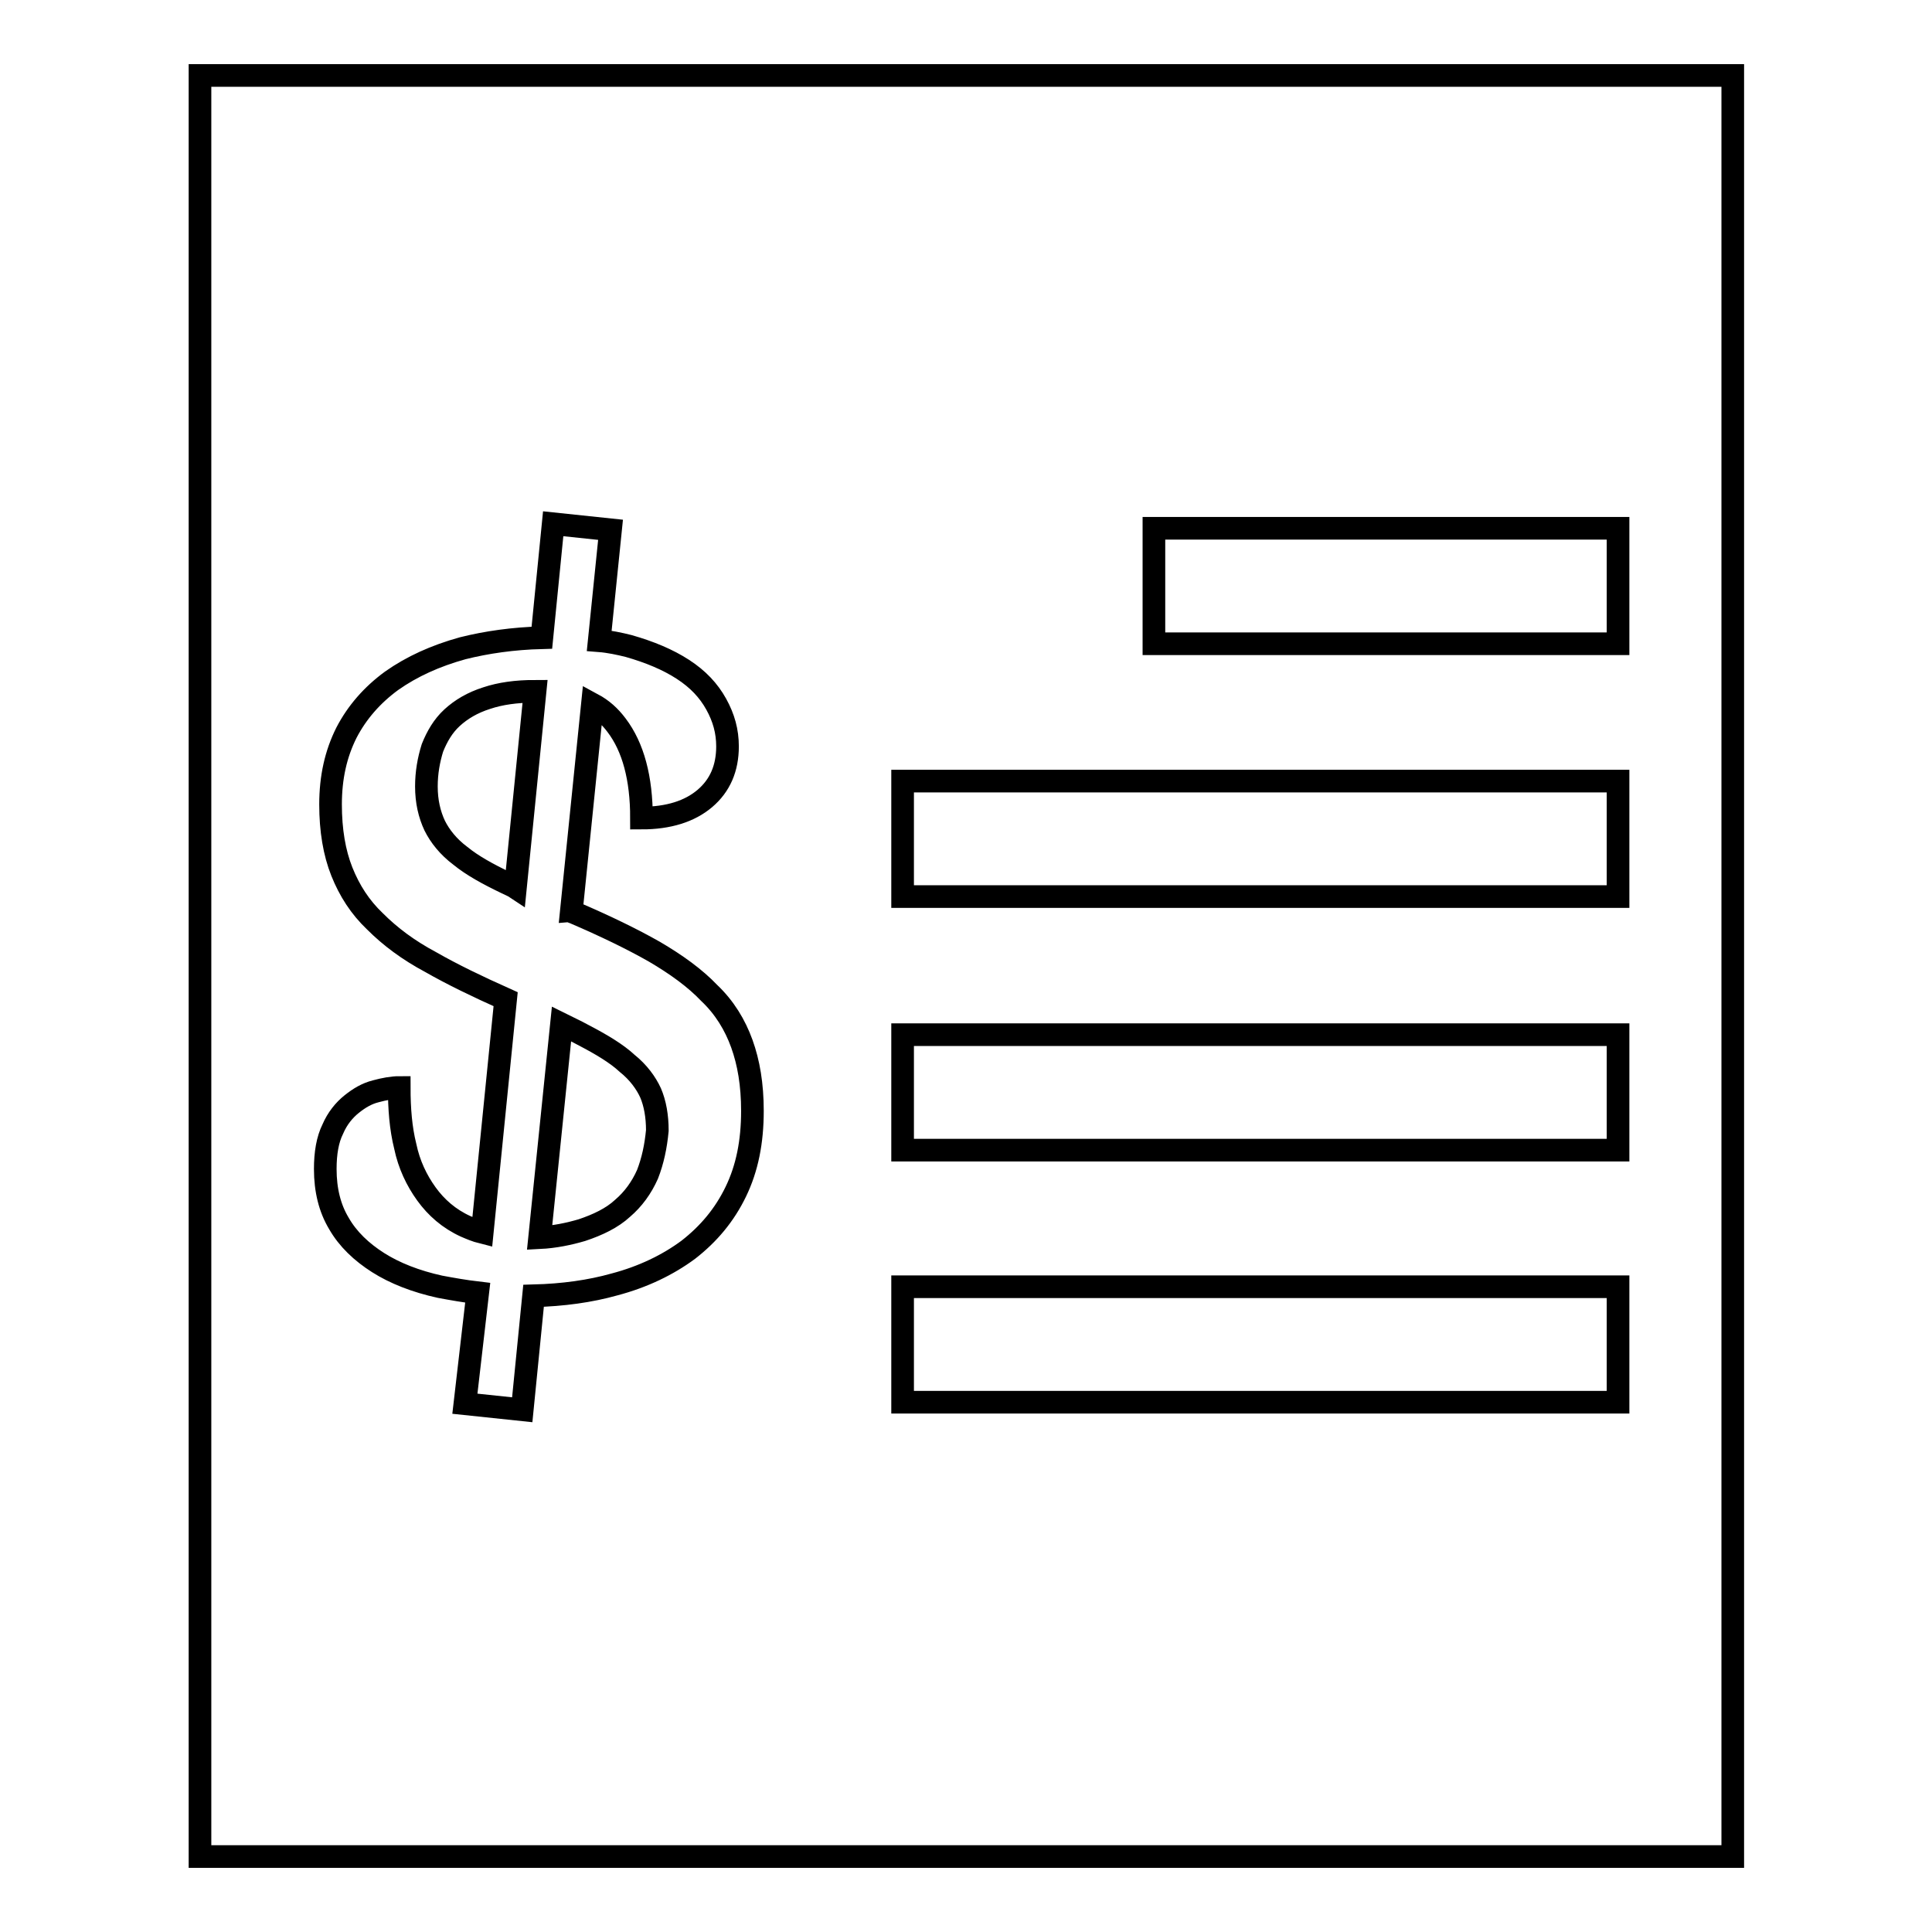 <?xml version="1.0" encoding="utf-8"?>
<!-- Svg Vector Icons : http://www.onlinewebfonts.com/icon -->
<!DOCTYPE svg PUBLIC "-//W3C//DTD SVG 1.1//EN" "http://www.w3.org/Graphics/SVG/1.1/DTD/svg11.dtd">
<svg version="1.1" xmlns="http://www.w3.org/2000/svg" xmlns:xlink="http://www.w3.org/1999/xlink" x="0px" y="0px" viewBox="0 0 256 256" enable-background="new 0 0 256 256" xml:space="preserve">
<g><g><path stroke-width="3" fill-opacity="0" stroke="#000000"  d="M26.5,10h203.1v236H26.5V10L26.5,10z"/><path stroke-width="3" fill-opacity="0" stroke="#000000"  d="M152.9,70h61.5v15.3h-61.5V70z"/><path stroke-width="3" fill-opacity="0" stroke="#000000"  d="M119.6,103.5h94.8v15.3h-94.8V103.5L119.6,103.5z"/><path stroke-width="3" fill-opacity="0" stroke="#000000"  d="M119.6,137.1h94.8v15.3h-94.8V137.1z"/><path stroke-width="3" fill-opacity="0" stroke="#000000"  d="M119.6,170.5h94.8v15.3h-94.8V170.5L119.6,170.5z"/><path stroke-width="3" fill-opacity="0" stroke="#000000"  d="M98.3,138.3c-0.9-2.5-2.3-4.8-4.3-6.7c-1.9-2-4.4-3.8-7.3-5.5c-3-1.7-6.5-3.4-10.7-5.2c-0.1,0-0.2-0.1-0.3-0.1l2.8-27.5c1.3,0.7,2.3,1.6,3.2,2.8c2.2,2.9,3.3,7,3.3,12.3c3.6,0,6.4-0.9,8.4-2.6c2-1.7,3-4,3-6.9c0-2-0.5-3.8-1.5-5.6c-1-1.8-2.4-3.3-4.4-4.6c-2-1.3-4.4-2.3-7.2-3.1c-1.2-0.3-2.6-0.6-3.9-0.7l1.5-14.7l-7.6-0.8l-1.5,15.1c-3.8,0.1-7.3,0.6-10.5,1.4c-3.6,1-6.7,2.4-9.4,4.3c-2.6,1.9-4.6,4.2-6,6.9c-1.4,2.8-2.1,5.9-2.1,9.5c0,3.4,0.5,6.4,1.5,8.9c1,2.5,2.4,4.7,4.4,6.6c2,2,4.4,3.8,7.4,5.4c2.8,1.6,6.1,3.2,9.9,4.9l-3.1,30.9c-0.8-0.2-1.5-0.5-2.2-0.8c-2.2-1-3.9-2.5-5.2-4.3c-1.3-1.8-2.3-3.9-2.8-6.3c-0.6-2.4-0.8-5-0.8-7.8c-0.9,0-2,0.2-3.1,0.5c-1.2,0.3-2.2,0.9-3.2,1.7c-1,0.8-1.9,1.9-2.5,3.3c-0.7,1.4-1,3.2-1,5.3c0,2.8,0.6,5.2,1.8,7.2c1.2,2.1,3,3.8,5.2,5.2c2.2,1.4,5,2.5,8.2,3.2c1.6,0.3,3.3,0.6,5,0.8L61.6,186l7.6,0.8l1.5-15.1c3.9-0.1,7.5-0.6,10.7-1.5c3.8-1,7.1-2.6,9.8-4.6c2.7-2.1,4.8-4.6,6.3-7.7c1.5-3.1,2.2-6.6,2.2-10.7C99.7,143.7,99.2,140.8,98.3,138.3L98.3,138.3z M67.1,117c-2.5-1.2-4.5-2.3-6.1-3.6c-1.6-1.2-2.7-2.6-3.4-4c-0.7-1.5-1.1-3.2-1.1-5.2c0-1.8,0.3-3.5,0.8-5.1c0.6-1.5,1.4-2.9,2.6-4c1.2-1.1,2.7-2,4.6-2.6c1.8-0.6,3.9-0.9,6.4-0.9l-2.6,26C68,117.4,67.5,117.2,67.1,117L67.1,117z M85.8,155.6c-0.8,1.8-1.9,3.3-3.3,4.5c-1.4,1.3-3.3,2.2-5.4,2.9c-1.7,0.5-3.6,0.9-5.6,1l2.9-28.3c1,0.5,1.9,0.9,2.8,1.4c2.5,1.3,4.5,2.5,5.9,3.8c1.5,1.2,2.5,2.6,3.1,3.9c0.6,1.4,0.9,3.1,0.9,5C86.9,151.9,86.5,153.8,85.8,155.6L85.8,155.6z"/></g></g>
</svg>